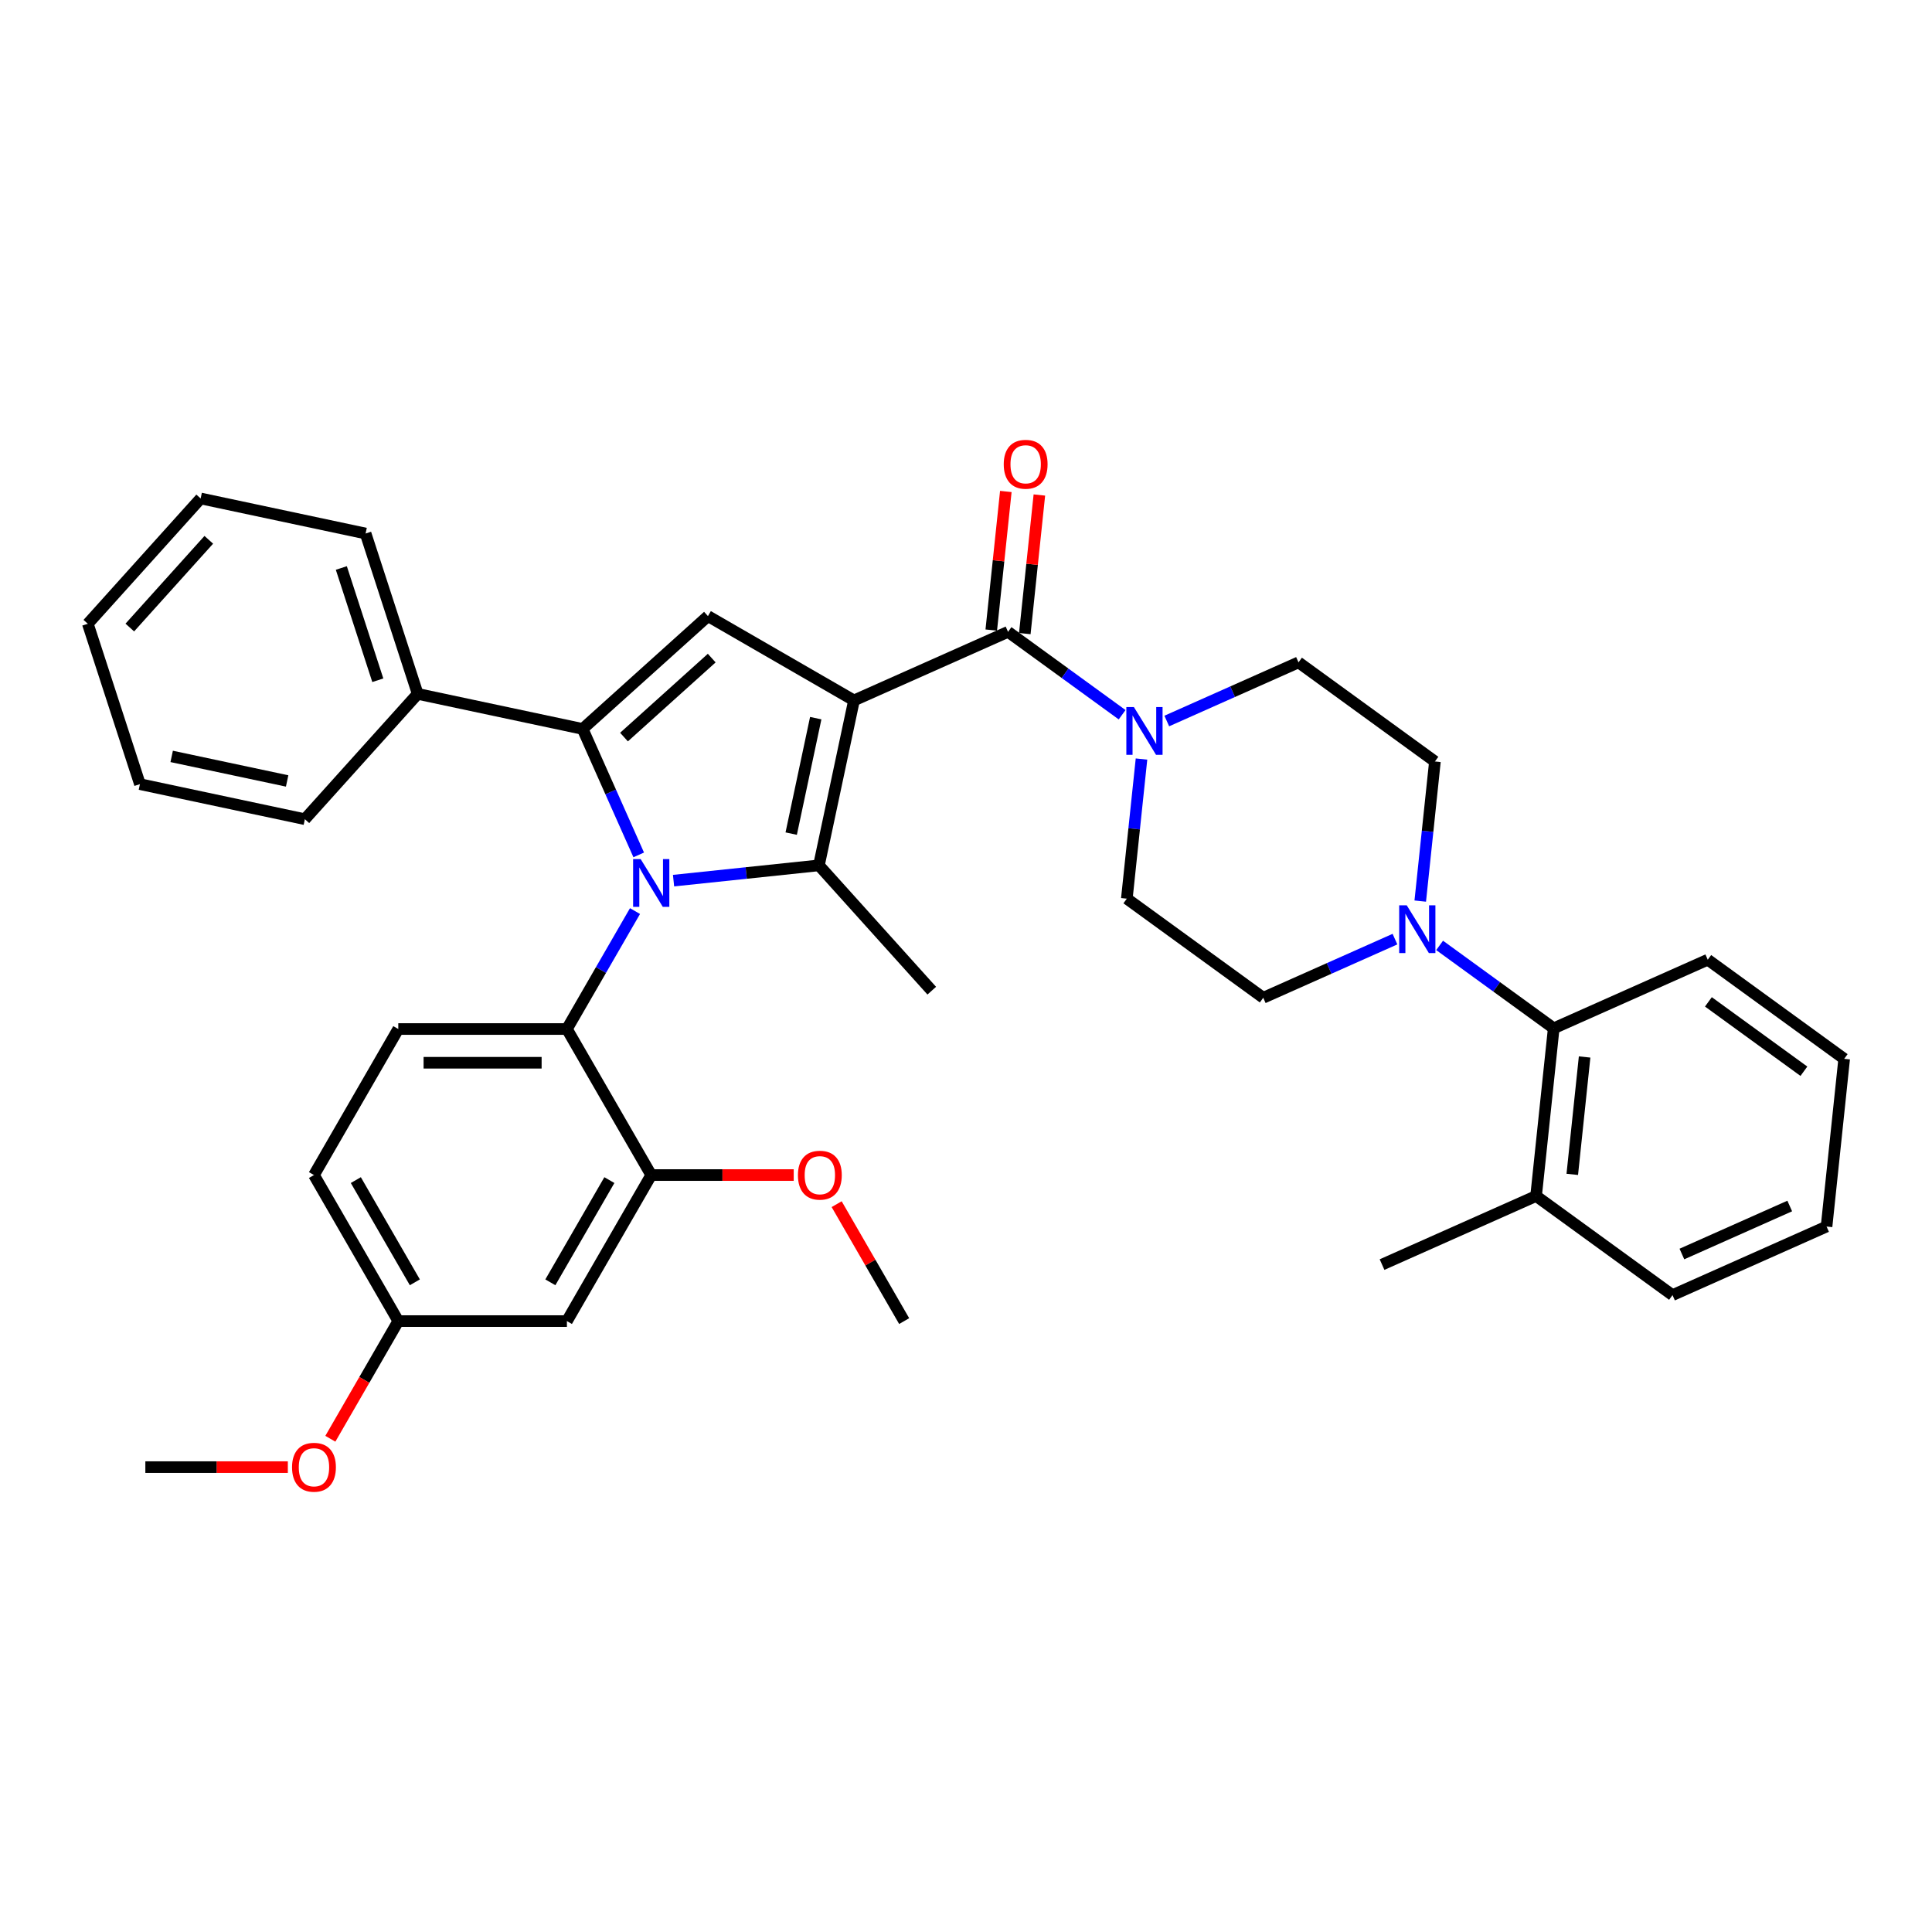 <?xml version='1.0' encoding='iso-8859-1'?>
<svg version='1.1' baseProfile='full'
              xmlns='http://www.w3.org/2000/svg'
                      xmlns:rdkit='http://www.rdkit.org/xml'
                      xmlns:xlink='http://www.w3.org/1999/xlink'
                  xml:space='preserve'
width='1000px' height='1000px' viewBox='0 0 1000 1000'>
<!-- END OF HEADER -->
<rect style='opacity:1.0;fill:#FFFFFF;stroke:none' width='1000' height='1000' x='0' y='0'> </rect>
<path class='bond-0' d='M 745.145,489.339 L 774.672,510.792' style='fill:none;fill-rule:evenodd;stroke:#0000FF;stroke-width:6px;stroke-linecap:butt;stroke-linejoin:miter;stroke-opacity:1' />
<path class='bond-0' d='M 774.672,510.792 L 804.2,532.245' style='fill:none;fill-rule:evenodd;stroke:#000000;stroke-width:6px;stroke-linecap:butt;stroke-linejoin:miter;stroke-opacity:1' />
<path class='bond-1' d='M 735.117,466.402 L 738.915,430.272' style='fill:none;fill-rule:evenodd;stroke:#0000FF;stroke-width:6px;stroke-linecap:butt;stroke-linejoin:miter;stroke-opacity:1' />
<path class='bond-1' d='M 738.915,430.272 L 742.712,394.141' style='fill:none;fill-rule:evenodd;stroke:#000000;stroke-width:6px;stroke-linecap:butt;stroke-linejoin:miter;stroke-opacity:1' />
<path class='bond-2' d='M 722.033,486.088 L 687.944,501.266' style='fill:none;fill-rule:evenodd;stroke:#0000FF;stroke-width:6px;stroke-linecap:butt;stroke-linejoin:miter;stroke-opacity:1' />
<path class='bond-2' d='M 687.944,501.266 L 653.855,516.443' style='fill:none;fill-rule:evenodd;stroke:#000000;stroke-width:6px;stroke-linecap:butt;stroke-linejoin:miter;stroke-opacity:1' />
<path class='bond-3' d='M 521.756,327.037 L 551.283,348.49' style='fill:none;fill-rule:evenodd;stroke:#000000;stroke-width:6px;stroke-linecap:butt;stroke-linejoin:miter;stroke-opacity:1' />
<path class='bond-3' d='M 551.283,348.49 L 580.811,369.943' style='fill:none;fill-rule:evenodd;stroke:#0000FF;stroke-width:6px;stroke-linecap:butt;stroke-linejoin:miter;stroke-opacity:1' />
<path class='bond-4' d='M 530.436,327.95 L 534.206,292.081' style='fill:none;fill-rule:evenodd;stroke:#000000;stroke-width:6px;stroke-linecap:butt;stroke-linejoin:miter;stroke-opacity:1' />
<path class='bond-4' d='M 534.206,292.081 L 537.976,256.212' style='fill:none;fill-rule:evenodd;stroke:#FF0000;stroke-width:6px;stroke-linecap:butt;stroke-linejoin:miter;stroke-opacity:1' />
<path class='bond-4' d='M 513.076,326.125 L 516.846,290.256' style='fill:none;fill-rule:evenodd;stroke:#000000;stroke-width:6px;stroke-linecap:butt;stroke-linejoin:miter;stroke-opacity:1' />
<path class='bond-4' d='M 516.846,290.256 L 520.615,254.388' style='fill:none;fill-rule:evenodd;stroke:#FF0000;stroke-width:6px;stroke-linecap:butt;stroke-linejoin:miter;stroke-opacity:1' />
<path class='bond-5' d='M 521.756,327.037 L 442.021,362.537' style='fill:none;fill-rule:evenodd;stroke:#000000;stroke-width:6px;stroke-linecap:butt;stroke-linejoin:miter;stroke-opacity:1' />
<path class='bond-6' d='M 590.839,392.88 L 587.041,429.011' style='fill:none;fill-rule:evenodd;stroke:#0000FF;stroke-width:6px;stroke-linecap:butt;stroke-linejoin:miter;stroke-opacity:1' />
<path class='bond-6' d='M 587.041,429.011 L 583.244,465.141' style='fill:none;fill-rule:evenodd;stroke:#000000;stroke-width:6px;stroke-linecap:butt;stroke-linejoin:miter;stroke-opacity:1' />
<path class='bond-7' d='M 603.923,373.194 L 638.012,358.017' style='fill:none;fill-rule:evenodd;stroke:#0000FF;stroke-width:6px;stroke-linecap:butt;stroke-linejoin:miter;stroke-opacity:1' />
<path class='bond-7' d='M 638.012,358.017 L 672.101,342.839' style='fill:none;fill-rule:evenodd;stroke:#000000;stroke-width:6px;stroke-linecap:butt;stroke-linejoin:miter;stroke-opacity:1' />
<path class='bond-8' d='M 804.2,532.245 L 795.077,619.047' style='fill:none;fill-rule:evenodd;stroke:#000000;stroke-width:6px;stroke-linecap:butt;stroke-linejoin:miter;stroke-opacity:1' />
<path class='bond-8' d='M 820.192,547.09 L 813.806,607.851' style='fill:none;fill-rule:evenodd;stroke:#000000;stroke-width:6px;stroke-linecap:butt;stroke-linejoin:miter;stroke-opacity:1' />
<path class='bond-9' d='M 804.2,532.245 L 883.934,496.745' style='fill:none;fill-rule:evenodd;stroke:#000000;stroke-width:6px;stroke-linecap:butt;stroke-linejoin:miter;stroke-opacity:1' />
<path class='bond-10' d='M 330.599,442.493 L 316.086,409.896' style='fill:none;fill-rule:evenodd;stroke:#0000FF;stroke-width:6px;stroke-linecap:butt;stroke-linejoin:miter;stroke-opacity:1' />
<path class='bond-10' d='M 316.086,409.896 L 301.573,377.299' style='fill:none;fill-rule:evenodd;stroke:#000000;stroke-width:6px;stroke-linecap:butt;stroke-linejoin:miter;stroke-opacity:1' />
<path class='bond-11' d='M 348.629,455.819 L 386.252,451.865' style='fill:none;fill-rule:evenodd;stroke:#0000FF;stroke-width:6px;stroke-linecap:butt;stroke-linejoin:miter;stroke-opacity:1' />
<path class='bond-11' d='M 386.252,451.865 L 423.875,447.91' style='fill:none;fill-rule:evenodd;stroke:#000000;stroke-width:6px;stroke-linecap:butt;stroke-linejoin:miter;stroke-opacity:1' />
<path class='bond-12' d='M 328.678,471.574 L 311.055,502.097' style='fill:none;fill-rule:evenodd;stroke:#0000FF;stroke-width:6px;stroke-linecap:butt;stroke-linejoin:miter;stroke-opacity:1' />
<path class='bond-12' d='M 311.055,502.097 L 293.433,532.62' style='fill:none;fill-rule:evenodd;stroke:#000000;stroke-width:6px;stroke-linecap:butt;stroke-linejoin:miter;stroke-opacity:1' />
<path class='bond-13' d='M 301.573,377.299 L 216.2,359.153' style='fill:none;fill-rule:evenodd;stroke:#000000;stroke-width:6px;stroke-linecap:butt;stroke-linejoin:miter;stroke-opacity:1' />
<path class='bond-14' d='M 301.573,377.299 L 366.435,318.897' style='fill:none;fill-rule:evenodd;stroke:#000000;stroke-width:6px;stroke-linecap:butt;stroke-linejoin:miter;stroke-opacity:1' />
<path class='bond-14' d='M 322.983,381.511 L 368.386,340.63' style='fill:none;fill-rule:evenodd;stroke:#000000;stroke-width:6px;stroke-linecap:butt;stroke-linejoin:miter;stroke-opacity:1' />
<path class='bond-15' d='M 366.435,318.897 L 442.021,362.537' style='fill:none;fill-rule:evenodd;stroke:#000000;stroke-width:6px;stroke-linecap:butt;stroke-linejoin:miter;stroke-opacity:1' />
<path class='bond-16' d='M 442.021,362.537 L 423.875,447.91' style='fill:none;fill-rule:evenodd;stroke:#000000;stroke-width:6px;stroke-linecap:butt;stroke-linejoin:miter;stroke-opacity:1' />
<path class='bond-16' d='M 422.225,371.714 L 409.522,431.475' style='fill:none;fill-rule:evenodd;stroke:#000000;stroke-width:6px;stroke-linecap:butt;stroke-linejoin:miter;stroke-opacity:1' />
<path class='bond-17' d='M 423.875,447.91 L 482.277,512.772' style='fill:none;fill-rule:evenodd;stroke:#000000;stroke-width:6px;stroke-linecap:butt;stroke-linejoin:miter;stroke-opacity:1' />
<path class='bond-18' d='M 337.073,608.207 L 293.433,683.794' style='fill:none;fill-rule:evenodd;stroke:#000000;stroke-width:6px;stroke-linecap:butt;stroke-linejoin:miter;stroke-opacity:1' />
<path class='bond-18' d='M 315.41,610.817 L 284.862,663.728' style='fill:none;fill-rule:evenodd;stroke:#000000;stroke-width:6px;stroke-linecap:butt;stroke-linejoin:miter;stroke-opacity:1' />
<path class='bond-19' d='M 337.073,608.207 L 293.433,532.62' style='fill:none;fill-rule:evenodd;stroke:#000000;stroke-width:6px;stroke-linecap:butt;stroke-linejoin:miter;stroke-opacity:1' />
<path class='bond-20' d='M 337.073,608.207 L 373.949,608.207' style='fill:none;fill-rule:evenodd;stroke:#000000;stroke-width:6px;stroke-linecap:butt;stroke-linejoin:miter;stroke-opacity:1' />
<path class='bond-20' d='M 373.949,608.207 L 410.825,608.207' style='fill:none;fill-rule:evenodd;stroke:#FF0000;stroke-width:6px;stroke-linecap:butt;stroke-linejoin:miter;stroke-opacity:1' />
<path class='bond-21' d='M 293.433,683.794 L 206.153,683.794' style='fill:none;fill-rule:evenodd;stroke:#000000;stroke-width:6px;stroke-linecap:butt;stroke-linejoin:miter;stroke-opacity:1' />
<path class='bond-22' d='M 293.433,532.62 L 206.153,532.62' style='fill:none;fill-rule:evenodd;stroke:#000000;stroke-width:6px;stroke-linecap:butt;stroke-linejoin:miter;stroke-opacity:1' />
<path class='bond-22' d='M 280.341,550.076 L 219.245,550.076' style='fill:none;fill-rule:evenodd;stroke:#000000;stroke-width:6px;stroke-linecap:butt;stroke-linejoin:miter;stroke-opacity:1' />
<path class='bond-23' d='M 206.153,532.62 L 162.513,608.207' style='fill:none;fill-rule:evenodd;stroke:#000000;stroke-width:6px;stroke-linecap:butt;stroke-linejoin:miter;stroke-opacity:1' />
<path class='bond-24' d='M 216.2,359.153 L 189.229,276.144' style='fill:none;fill-rule:evenodd;stroke:#000000;stroke-width:6px;stroke-linecap:butt;stroke-linejoin:miter;stroke-opacity:1' />
<path class='bond-24' d='M 195.553,352.096 L 176.673,293.99' style='fill:none;fill-rule:evenodd;stroke:#000000;stroke-width:6px;stroke-linecap:butt;stroke-linejoin:miter;stroke-opacity:1' />
<path class='bond-25' d='M 216.2,359.153 L 157.798,424.014' style='fill:none;fill-rule:evenodd;stroke:#000000;stroke-width:6px;stroke-linecap:butt;stroke-linejoin:miter;stroke-opacity:1' />
<path class='bond-26' d='M 189.229,276.144 L 103.856,257.998' style='fill:none;fill-rule:evenodd;stroke:#000000;stroke-width:6px;stroke-linecap:butt;stroke-linejoin:miter;stroke-opacity:1' />
<path class='bond-27' d='M 157.798,424.014 L 72.426,405.868' style='fill:none;fill-rule:evenodd;stroke:#000000;stroke-width:6px;stroke-linecap:butt;stroke-linejoin:miter;stroke-opacity:1' />
<path class='bond-27' d='M 148.622,404.218 L 88.861,391.515' style='fill:none;fill-rule:evenodd;stroke:#000000;stroke-width:6px;stroke-linecap:butt;stroke-linejoin:miter;stroke-opacity:1' />
<path class='bond-28' d='M 103.856,257.998 L 45.455,322.859' style='fill:none;fill-rule:evenodd;stroke:#000000;stroke-width:6px;stroke-linecap:butt;stroke-linejoin:miter;stroke-opacity:1' />
<path class='bond-28' d='M 108.068,279.407 L 67.187,324.811' style='fill:none;fill-rule:evenodd;stroke:#000000;stroke-width:6px;stroke-linecap:butt;stroke-linejoin:miter;stroke-opacity:1' />
<path class='bond-29' d='M 72.426,405.868 L 45.455,322.859' style='fill:none;fill-rule:evenodd;stroke:#000000;stroke-width:6px;stroke-linecap:butt;stroke-linejoin:miter;stroke-opacity:1' />
<path class='bond-30' d='M 206.153,683.794 L 188.571,714.247' style='fill:none;fill-rule:evenodd;stroke:#000000;stroke-width:6px;stroke-linecap:butt;stroke-linejoin:miter;stroke-opacity:1' />
<path class='bond-30' d='M 188.571,714.247 L 170.989,744.7' style='fill:none;fill-rule:evenodd;stroke:#FF0000;stroke-width:6px;stroke-linecap:butt;stroke-linejoin:miter;stroke-opacity:1' />
<path class='bond-31' d='M 206.153,683.794 L 162.513,608.207' style='fill:none;fill-rule:evenodd;stroke:#000000;stroke-width:6px;stroke-linecap:butt;stroke-linejoin:miter;stroke-opacity:1' />
<path class='bond-31' d='M 214.724,663.728 L 184.176,610.817' style='fill:none;fill-rule:evenodd;stroke:#000000;stroke-width:6px;stroke-linecap:butt;stroke-linejoin:miter;stroke-opacity:1' />
<path class='bond-32' d='M 433.051,623.272 L 450.522,653.533' style='fill:none;fill-rule:evenodd;stroke:#FF0000;stroke-width:6px;stroke-linecap:butt;stroke-linejoin:miter;stroke-opacity:1' />
<path class='bond-32' d='M 450.522,653.533 L 467.993,683.794' style='fill:none;fill-rule:evenodd;stroke:#000000;stroke-width:6px;stroke-linecap:butt;stroke-linejoin:miter;stroke-opacity:1' />
<path class='bond-33' d='M 148.984,759.381 L 112.109,759.381' style='fill:none;fill-rule:evenodd;stroke:#FF0000;stroke-width:6px;stroke-linecap:butt;stroke-linejoin:miter;stroke-opacity:1' />
<path class='bond-33' d='M 112.109,759.381 L 75.233,759.381' style='fill:none;fill-rule:evenodd;stroke:#000000;stroke-width:6px;stroke-linecap:butt;stroke-linejoin:miter;stroke-opacity:1' />
<path class='bond-34' d='M 795.077,619.047 L 715.342,654.547' style='fill:none;fill-rule:evenodd;stroke:#000000;stroke-width:6px;stroke-linecap:butt;stroke-linejoin:miter;stroke-opacity:1' />
<path class='bond-35' d='M 795.077,619.047 L 865.688,670.349' style='fill:none;fill-rule:evenodd;stroke:#000000;stroke-width:6px;stroke-linecap:butt;stroke-linejoin:miter;stroke-opacity:1' />
<path class='bond-36' d='M 742.712,394.141 L 672.101,342.839' style='fill:none;fill-rule:evenodd;stroke:#000000;stroke-width:6px;stroke-linecap:butt;stroke-linejoin:miter;stroke-opacity:1' />
<path class='bond-37' d='M 653.855,516.443 L 583.244,465.141' style='fill:none;fill-rule:evenodd;stroke:#000000;stroke-width:6px;stroke-linecap:butt;stroke-linejoin:miter;stroke-opacity:1' />
<path class='bond-38' d='M 883.934,496.745 L 954.545,548.047' style='fill:none;fill-rule:evenodd;stroke:#000000;stroke-width:6px;stroke-linecap:butt;stroke-linejoin:miter;stroke-opacity:1' />
<path class='bond-38' d='M 884.266,518.563 L 933.693,554.474' style='fill:none;fill-rule:evenodd;stroke:#000000;stroke-width:6px;stroke-linecap:butt;stroke-linejoin:miter;stroke-opacity:1' />
<path class='bond-39' d='M 865.688,670.349 L 945.422,634.849' style='fill:none;fill-rule:evenodd;stroke:#000000;stroke-width:6px;stroke-linecap:butt;stroke-linejoin:miter;stroke-opacity:1' />
<path class='bond-39' d='M 870.548,649.077 L 926.362,624.227' style='fill:none;fill-rule:evenodd;stroke:#000000;stroke-width:6px;stroke-linecap:butt;stroke-linejoin:miter;stroke-opacity:1' />
<path class='bond-40' d='M 954.545,548.047 L 945.422,634.849' style='fill:none;fill-rule:evenodd;stroke:#000000;stroke-width:6px;stroke-linecap:butt;stroke-linejoin:miter;stroke-opacity:1' />
<path  class='atom-0' d='M 728.125 468.584
L 736.225 481.676
Q 737.028 482.968, 738.32 485.307
Q 739.611 487.646, 739.681 487.786
L 739.681 468.584
L 742.963 468.584
L 742.963 493.302
L 739.576 493.302
L 730.883 478.988
Q 729.871 477.312, 728.789 475.392
Q 727.741 473.472, 727.427 472.879
L 727.427 493.302
L 724.215 493.302
L 724.215 468.584
L 728.125 468.584
' fill='#0000FF'/>
<path  class='atom-2' d='M 586.903 365.98
L 595.003 379.072
Q 595.806 380.364, 597.097 382.703
Q 598.389 385.042, 598.459 385.182
L 598.459 365.98
L 601.741 365.98
L 601.741 390.698
L 598.354 390.698
L 589.661 376.384
Q 588.649 374.708, 587.566 372.788
Q 586.519 370.868, 586.205 370.275
L 586.205 390.698
L 582.993 390.698
L 582.993 365.98
L 586.903 365.98
' fill='#0000FF'/>
<path  class='atom-3' d='M 519.533 240.305
Q 519.533 234.37, 522.465 231.054
Q 525.398 227.737, 530.879 227.737
Q 536.36 227.737, 539.293 231.054
Q 542.225 234.37, 542.225 240.305
Q 542.225 246.31, 539.258 249.732
Q 536.29 253.118, 530.879 253.118
Q 525.433 253.118, 522.465 249.732
Q 519.533 246.345, 519.533 240.305
M 530.879 250.325
Q 534.65 250.325, 536.674 247.811
Q 538.734 245.263, 538.734 240.305
Q 538.734 235.452, 536.674 233.009
Q 534.65 230.53, 530.879 230.53
Q 527.109 230.53, 525.049 232.974
Q 523.024 235.418, 523.024 240.305
Q 523.024 245.298, 525.049 247.811
Q 527.109 250.325, 530.879 250.325
' fill='#FF0000'/>
<path  class='atom-5' d='M 331.609 444.675
L 339.709 457.767
Q 340.512 459.058, 341.804 461.397
Q 343.095 463.737, 343.165 463.876
L 343.165 444.675
L 346.447 444.675
L 346.447 469.392
L 343.06 469.392
L 334.367 455.078
Q 333.355 453.403, 332.273 451.482
Q 331.225 449.562, 330.911 448.969
L 330.911 469.392
L 327.699 469.392
L 327.699 444.675
L 331.609 444.675
' fill='#0000FF'/>
<path  class='atom-23' d='M 413.007 608.277
Q 413.007 602.342, 415.939 599.025
Q 418.872 595.708, 424.353 595.708
Q 429.834 595.708, 432.767 599.025
Q 435.699 602.342, 435.699 608.277
Q 435.699 614.282, 432.732 617.703
Q 429.764 621.09, 424.353 621.09
Q 418.907 621.09, 415.939 617.703
Q 413.007 614.317, 413.007 608.277
M 424.353 618.297
Q 428.124 618.297, 430.148 615.783
Q 432.208 613.234, 432.208 608.277
Q 432.208 603.424, 430.148 600.98
Q 428.124 598.501, 424.353 598.501
Q 420.583 598.501, 418.523 600.945
Q 416.498 603.389, 416.498 608.277
Q 416.498 613.269, 418.523 615.783
Q 420.583 618.297, 424.353 618.297
' fill='#FF0000'/>
<path  class='atom-24' d='M 151.166 759.45
Q 151.166 753.515, 154.099 750.199
Q 157.032 746.882, 162.513 746.882
Q 167.994 746.882, 170.927 750.199
Q 173.859 753.515, 173.859 759.45
Q 173.859 765.455, 170.892 768.877
Q 167.924 772.263, 162.513 772.263
Q 157.067 772.263, 154.099 768.877
Q 151.166 765.49, 151.166 759.45
M 162.513 769.47
Q 166.283 769.47, 168.308 766.956
Q 170.368 764.408, 170.368 759.45
Q 170.368 754.598, 168.308 752.154
Q 166.283 749.675, 162.513 749.675
Q 158.742 749.675, 156.682 752.119
Q 154.658 754.563, 154.658 759.45
Q 154.658 764.443, 156.682 766.956
Q 158.742 769.47, 162.513 769.47
' fill='#FF0000'/>
</svg>
